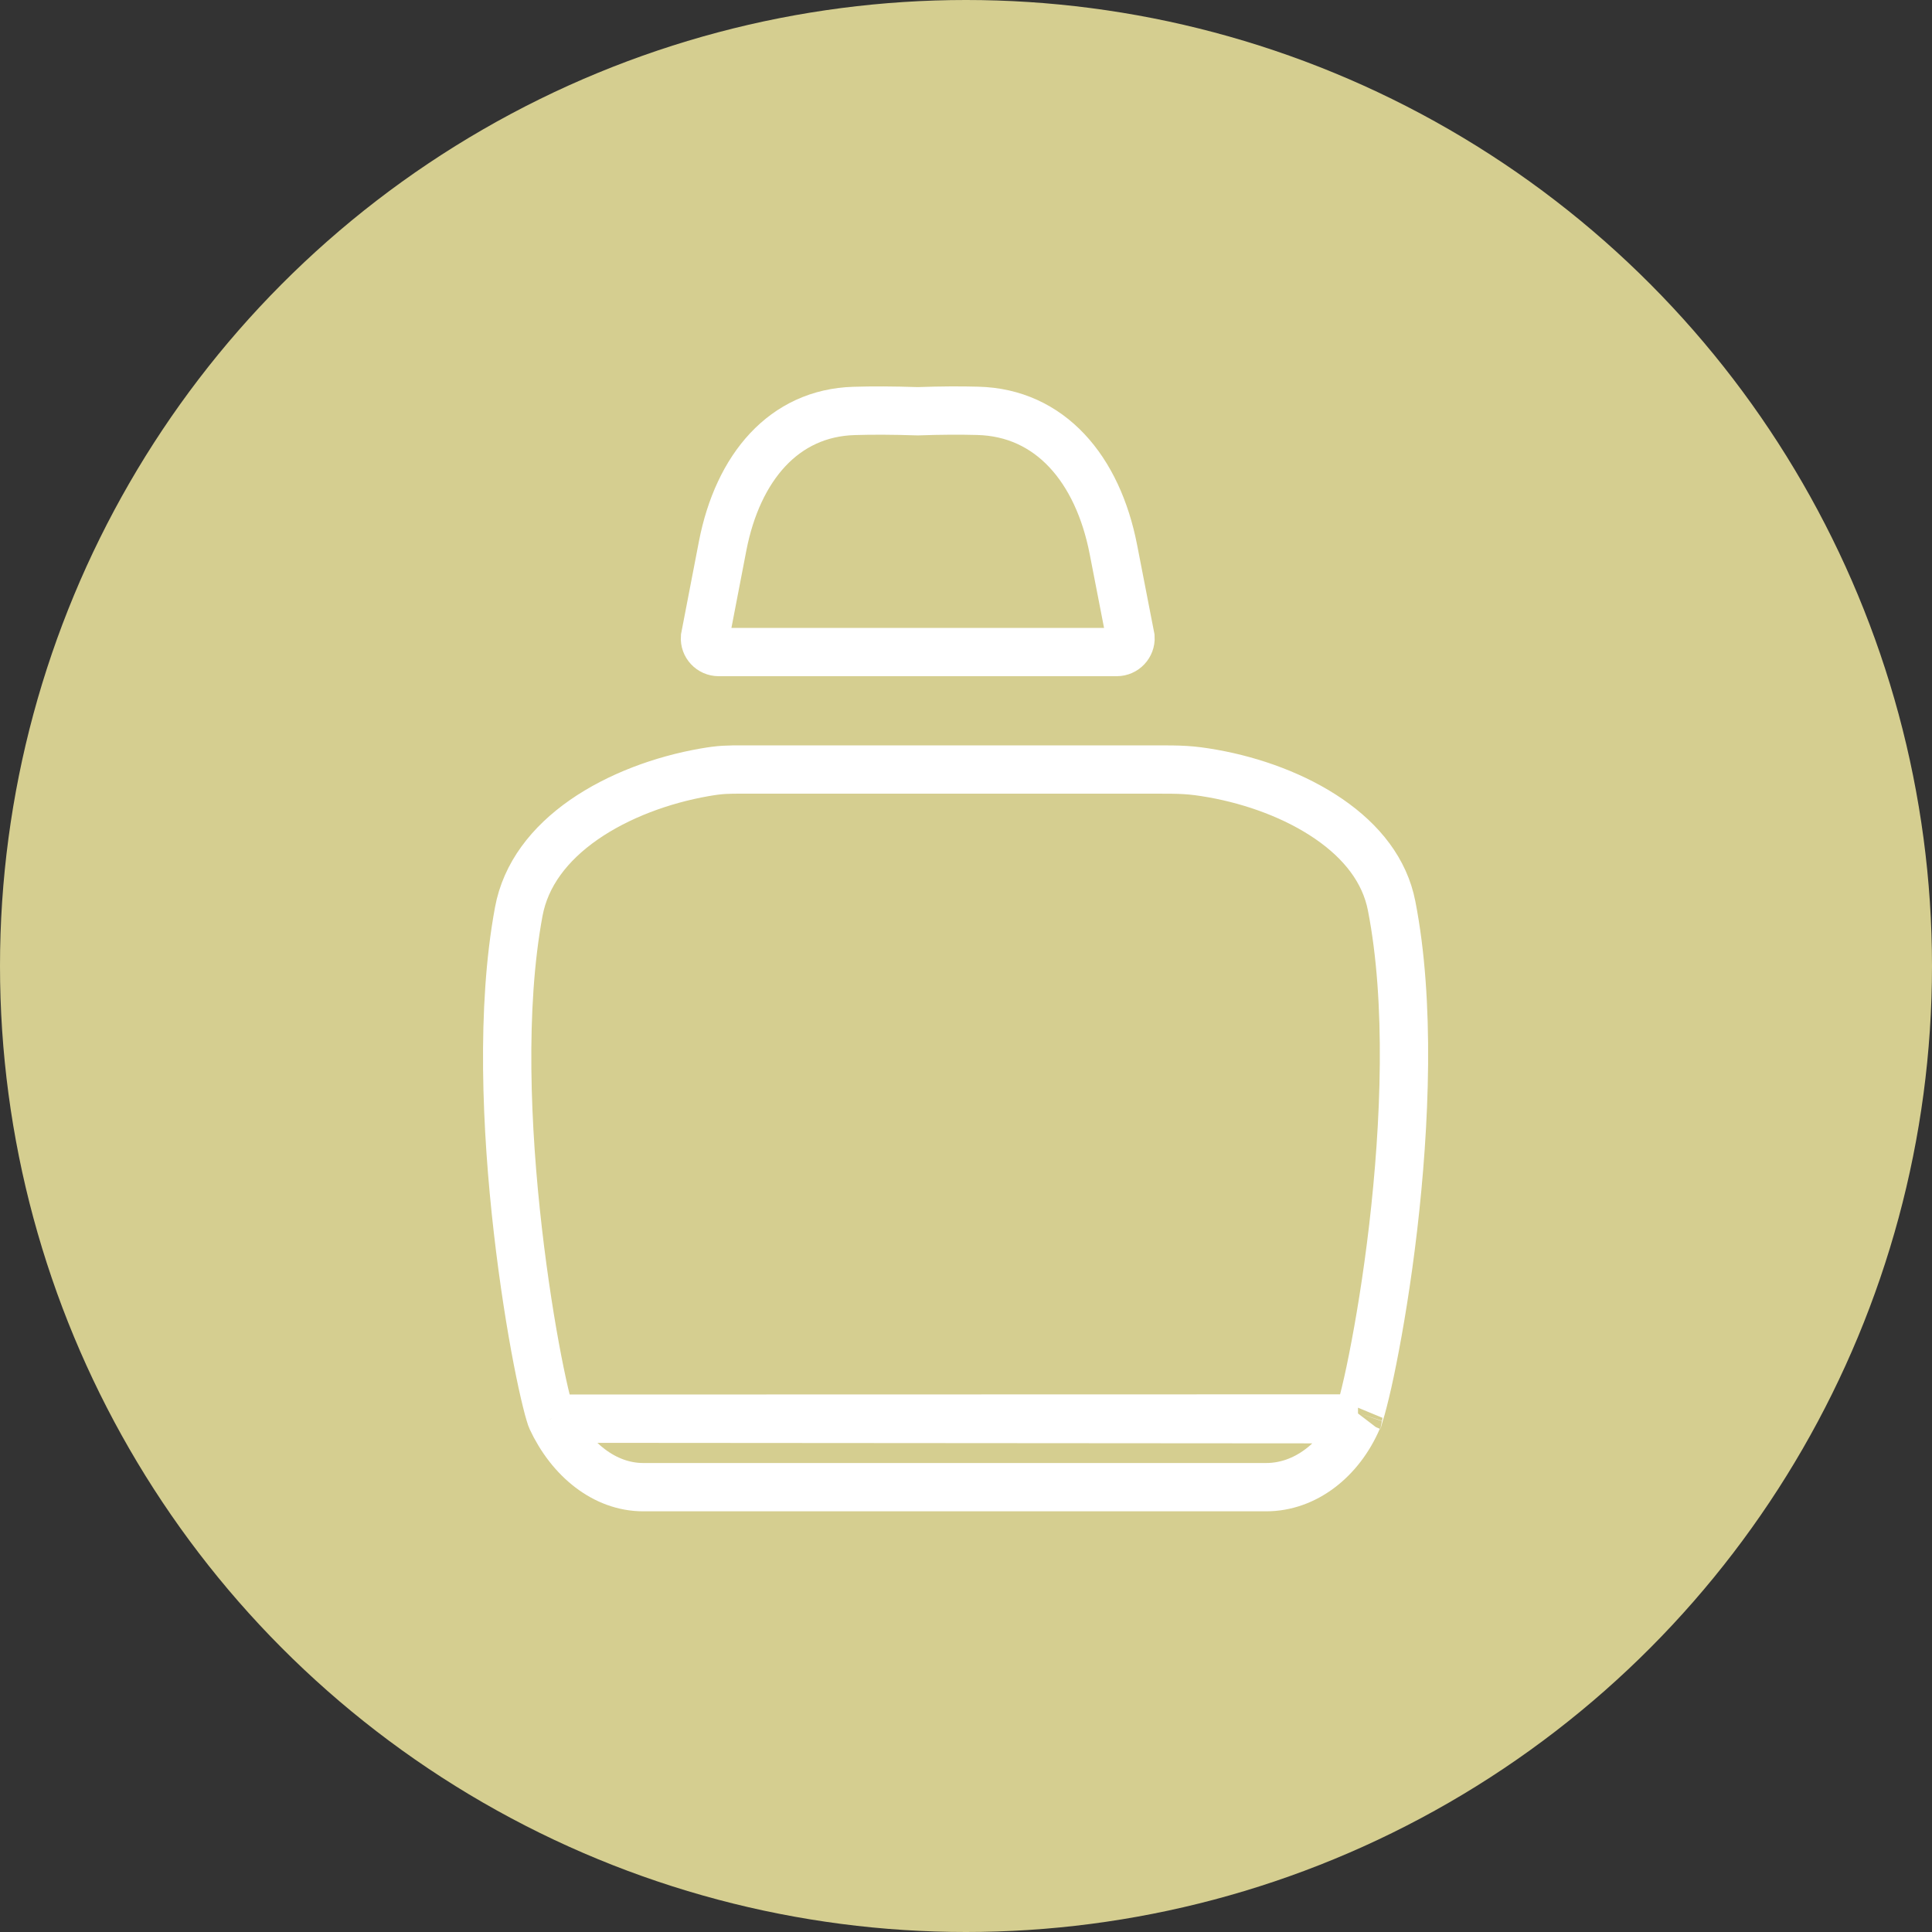 <svg width="20" height="20" viewBox="0 0 20 20" fill="none" xmlns="http://www.w3.org/2000/svg">
<rect x="0" y="0" width="20" height="20" fill="#333333" stroke="none"/>
<g clip-path="url(#clip0_150_231)">
<circle cx="10" cy="10" r="10" fill="#D5CE90"/>
<path d="M9.491 4.257L9.5 4.257L9.509 4.257C9.738 4.249 9.942 4.248 10.121 4.253C10.871 4.271 11.364 4.854 11.526 5.689L11.703 6.599C11.708 6.68 11.643 6.75 11.56 6.75H7.44C7.357 6.75 7.292 6.68 7.298 6.599L7.481 5.65C7.639 4.838 8.115 4.275 8.841 4.254C9.03 4.248 9.245 4.249 9.491 4.257Z" stroke="white" stroke-width="0.5"/>
<path d="M14.058 14.684L14.062 14.677C14.061 14.678 14.061 14.677 14.062 14.676C14.063 14.672 14.068 14.659 14.076 14.634C14.087 14.601 14.099 14.558 14.113 14.503C14.141 14.394 14.175 14.247 14.21 14.069C14.281 13.713 14.36 13.239 14.422 12.708C14.546 11.642 14.601 10.373 14.406 9.377C14.335 9.013 14.098 8.712 13.755 8.477C13.411 8.241 12.977 8.083 12.556 8.008C12.321 7.966 12.217 7.966 11.96 7.966H11.957H7.767C7.739 7.966 7.714 7.966 7.691 7.966C7.528 7.966 7.461 7.966 7.294 7.995C6.853 8.072 6.401 8.238 6.044 8.486C5.688 8.734 5.441 9.053 5.37 9.438C5.185 10.434 5.24 11.687 5.361 12.738C5.421 13.26 5.496 13.727 5.564 14.078C5.598 14.253 5.63 14.399 5.657 14.507C5.67 14.561 5.682 14.605 5.692 14.637C5.701 14.669 5.707 14.683 5.708 14.685C5.708 14.685 5.708 14.686 5.708 14.686M14.058 14.684L5.708 14.686M14.058 14.684L14.054 14.692M14.058 14.684L14.054 14.692M5.708 14.686C5.904 15.108 6.26 15.395 6.658 15.395H13.108C13.512 15.395 13.874 15.111 14.054 14.692M5.708 14.686L14.054 14.692" stroke="white" stroke-width="0.5"/>
</g>
<defs>
<clipPath id="clip0_150_231">
<rect width="20" height="20" fill="white"/>
</clipPath>
</defs>
</svg>
